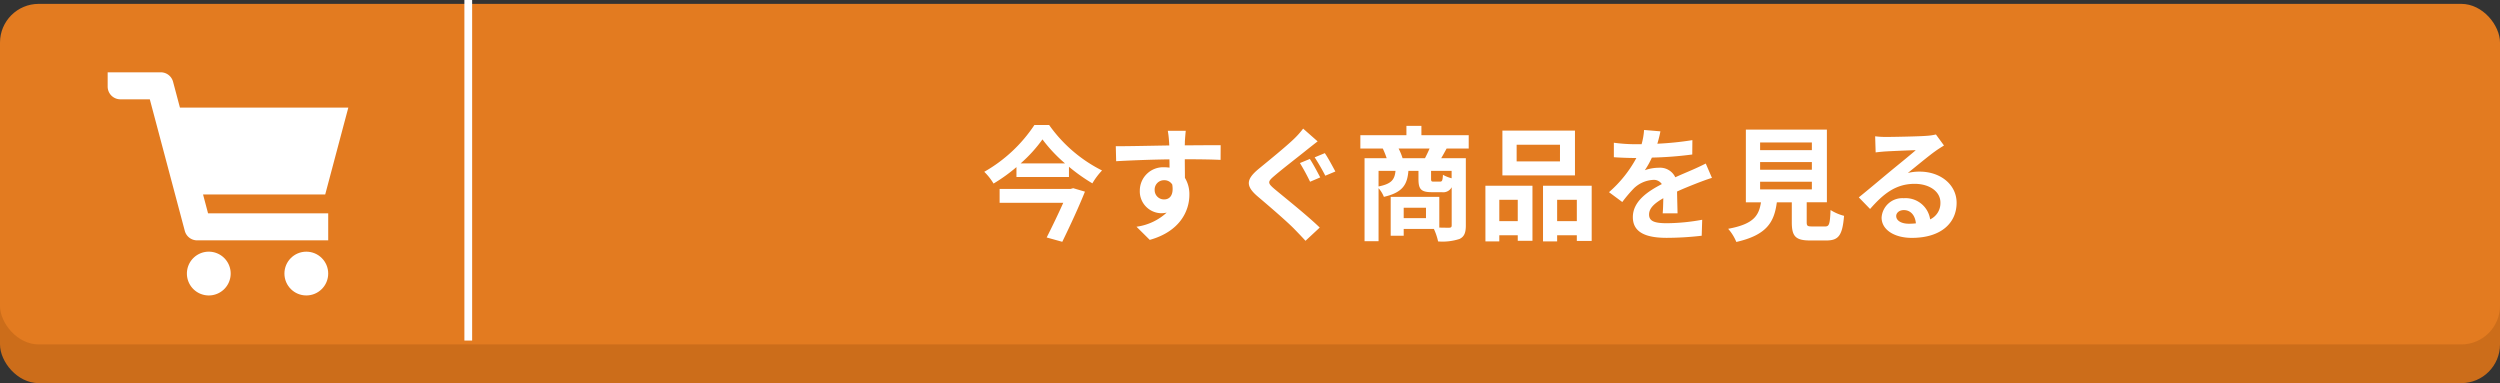 <svg xmlns="http://www.w3.org/2000/svg" width="323" height="49.5" viewBox="0 0 323 49.5">
  <rect x="0" y="0" width="323" height="49.5" fill="#333333" stroke="none"/>
  <g id="btn2" transform="translate(-461 -20993.5)">
    <rect id="長方形_977" data-name="長方形 977" width="323" height="44" rx="5" transform="translate(461 20999)" fill="#cc6d1a"/>
    <rect id="長方形_973" data-name="長方形 973" width="323" height="44" rx="5" transform="translate(461 20994)" fill="#e37b20"/>
    <path id="パス_483" data-name="パス 483" d="M56.818,13.608H47.65V15.4h8.224c-.624,1.392-1.44,3.1-2.144,4.48l2.016.56c.992-2.032,2.144-4.512,2.928-6.48l-1.52-.448Zm-6.448-3.3a18.17,18.17,0,0,0,2.816-3.1,19.069,19.069,0,0,0,2.912,3.1Zm1.776-4.96a19.042,19.042,0,0,1-6.48,6.048,7.472,7.472,0,0,1,1.2,1.52,21.687,21.687,0,0,0,2.96-2.128v1.28H56.61V10.744a22.788,22.788,0,0,0,3.024,2.144,9.043,9.043,0,0,1,1.248-1.664A18.528,18.528,0,0,1,54.05,5.352ZM71.7,6.1h-2.32a11.61,11.61,0,0,1,.16,1.392c.016.128.016.288.032.5-2.176.032-5.088.1-6.912.1l.048,1.936c1.968-.112,4.464-.208,6.88-.24.016.352.016.72.016,1.072a4.152,4.152,0,0,0-.64-.048,3.018,3.018,0,0,0-3.2,2.992,2.823,2.823,0,0,0,2.752,2.944,3.421,3.421,0,0,0,.72-.08,7.19,7.19,0,0,1-3.9,1.824l1.712,1.7c3.9-1.088,5.12-3.744,5.12-5.824a4.072,4.072,0,0,0-.576-2.192c0-.7-.016-1.584-.016-2.4,2.176,0,3.664.032,4.624.08L76.21,7.96c-.832-.016-3.024.016-4.64.016.016-.192.016-.368.016-.5C71.6,7.224,71.666,6.36,71.7,6.1Zm-4.016,7.664a1.2,1.2,0,0,1,1.232-1.28,1.18,1.18,0,0,1,1.04.56c.224,1.408-.368,1.92-1.04,1.92A1.2,1.2,0,0,1,67.682,13.768ZM87.73,9.736l-1.28.528a27.4,27.4,0,0,1,1.312,2.416l1.312-.56C88.77,11.544,88.146,10.344,87.73,9.736Zm1.936-.752-1.312.544A26.821,26.821,0,0,1,89.73,11.9l1.3-.544C90.706,10.76,90.082,9.576,89.666,8.984Zm-.928-1.52L86.866,5.816a10.852,10.852,0,0,1-1.216,1.36c-1.088,1.04-3.28,2.816-4.528,3.84-1.616,1.344-1.728,2.192-.144,3.552,1.472,1.248,3.808,3.248,4.784,4.256.464.48.96.992,1.408,1.488L89.01,18.6c-1.632-1.584-4.656-3.984-5.856-4.992-.88-.752-.9-.928-.032-1.664,1.056-.912,3.184-2.544,4.208-3.376C87.714,8.264,88.242,7.848,88.738,7.464ZM99.714,9.64A7.636,7.636,0,0,0,99.2,8.392h4c-.176.416-.4.864-.592,1.248Zm6.336,2.592a4.653,4.653,0,0,1-1.12-.448c-.048.768-.112.88-.384.88h-.832c-.272,0-.32-.048-.32-.384V11.272h2.656Zm-9.44-.96H98.8c-.112,1.1-.48,1.68-2.192,2.016Zm6.128,6.112h-2.88V16.04h2.88Zm5.52-8.992V6.664h-6.112v-1.2H100.21v1.2H94.258V8.392h2.9a10.664,10.664,0,0,1,.5,1.248H94.8V20.36H96.61V13.512a3.858,3.858,0,0,1,.688,1.12c2.432-.56,3.024-1.584,3.168-3.36h1.3V12.3c0,1.3.288,1.728,1.712,1.728h1.3a1.231,1.231,0,0,0,1.28-.64V18.3c0,.24-.08.32-.352.32-.192,0-.688,0-1.248-.016V14.632H98.178v5.024h1.68v-.88h3.9a7.691,7.691,0,0,1,.544,1.616,7.124,7.124,0,0,0,2.768-.32c.624-.3.816-.816.816-1.76V9.64h-3.184c.208-.352.448-.784.7-1.248Zm11.792,1.664h-5.6V7.9h5.6Zm1.936-3.984H112.61v5.792h9.376Zm-7.392,8.944v2.752H112.21V15.016Zm-4.176,5.376h1.792v-.8h2.384v.72h1.9v-7.12h-6.08Zm9.264-2.624V15.016h2.544v2.752Zm-1.824-4.576v7.2h1.824v-.8h2.544v.736h1.92V13.192Zm15.168-7.024-2.112-.176a8.9,8.9,0,0,1-.32,1.84h-.768a20.819,20.819,0,0,1-2.816-.192V9.512c.88.064,2.048.1,2.7.1h.208a15.7,15.7,0,0,1-3.536,4.416L128.1,15.3a18.421,18.421,0,0,1,1.488-1.76,3.9,3.9,0,0,1,2.5-1.1,1.231,1.231,0,0,1,1.12.544c-1.824.944-3.744,2.224-3.744,4.272,0,2.064,1.856,2.672,4.368,2.672a40.025,40.025,0,0,0,4.528-.272l.064-2.064a26.174,26.174,0,0,1-4.544.448c-1.568,0-2.32-.24-2.32-1.12,0-.8.64-1.424,1.84-2.112-.016.7-.032,1.472-.08,1.952h1.92c-.016-.736-.048-1.92-.064-2.816.976-.448,1.888-.8,2.608-1.088.544-.208,1.392-.528,1.9-.672l-.8-1.856c-.592.3-1.152.56-1.776.832-.656.288-1.328.56-2.16.944a2.167,2.167,0,0,0-2.128-1.232,5.422,5.422,0,0,0-1.808.32,11.171,11.171,0,0,0,.912-1.632,47.663,47.663,0,0,0,5.216-.4l.016-1.856a40.507,40.507,0,0,1-4.528.464A15.309,15.309,0,0,0,133.026,6.168Zm12.88,6.512h6.688v.992h-6.688Zm0-2.544h6.688v.992h-6.688Zm0-2.528h6.688V8.6h-6.688Zm6.72,10.848c-.608,0-.7-.064-.7-.576V15.336h2.608V5.944H144.066v9.392h1.952c-.272,1.744-.96,2.816-4.24,3.424a6.03,6.03,0,0,1,1.056,1.7c3.952-.9,4.9-2.576,5.232-5.12H150V17.9c0,1.792.448,2.368,2.352,2.368h2.112c1.584,0,2.08-.656,2.288-3.184a6.06,6.06,0,0,1-1.744-.752c-.08,1.856-.176,2.128-.72,2.128Zm10.864-1.344c0-.4.384-.768.992-.768.864,0,1.456.672,1.552,1.712a8.353,8.353,0,0,1-.928.048C164.146,18.1,163.49,17.7,163.49,17.112Zm-2.72-10.3.064,2.08c.368-.048.88-.1,1.312-.128.848-.048,3.056-.144,3.872-.16-.784.688-2.448,2.032-3.344,2.768-.944.784-2.88,2.416-4.016,3.328l1.456,1.5c1.712-1.952,3.312-3.248,5.76-3.248,1.888,0,3.328.976,3.328,2.416a2.319,2.319,0,0,1-1.328,2.176,3.2,3.2,0,0,0-3.408-2.736,2.681,2.681,0,0,0-2.864,2.5c0,1.6,1.68,2.624,3.9,2.624,3.872,0,5.792-2,5.792-4.528,0-2.336-2.064-4.032-4.784-4.032a6.25,6.25,0,0,0-1.52.176c1.008-.8,2.688-2.208,3.552-2.816.368-.272.752-.5,1.12-.736l-1.04-1.424a6.991,6.991,0,0,1-1.216.176c-.912.08-4.336.144-5.184.144A11.1,11.1,0,0,1,160.77,6.808Z" transform="translate(542.5 21004.301)" fill="#fff"/>
    <line id="線_77" data-name="線 77" y2="44" transform="translate(521.5 20993.5)" fill="none" stroke="#fff" stroke-width="1"/>
    <g id="ショッピングカートのアイコン素材_4" data-name="ショッピングカートのアイコン素材 4" transform="translate(474.91 21002.842)">
      <path id="パス_265" data-name="パス 265" d="M28.107,34.406,30.474,25.5l.616-2.307h0l0-.01H9.339L8.45,19.841a1.644,1.644,0,0,0-1.589-1.222H0v1.844a1.645,1.645,0,0,0,1.645,1.645h3.8l4.521,17a1.645,1.645,0,0,0,1.589,1.222h16.94V36.849h0v-.01H12.971l-.516-1.94-.129-.493H28.107Z" transform="translate(0 -18.619)" fill="#fff"/>
      <path id="パス_266" data-name="パス 266" d="M171.442,400.252a2.828,2.828,0,1,0,2.827,2.827A2.828,2.828,0,0,0,171.442,400.252Z" transform="translate(-158.375 -377.078)" fill="#fff"/>
      <circle id="楕円形_18" data-name="楕円形 18" cx="2.828" cy="2.828" r="2.828" transform="translate(22.838 23.174)" fill="#fff"/>
    </g>
  </g>
</svg>
